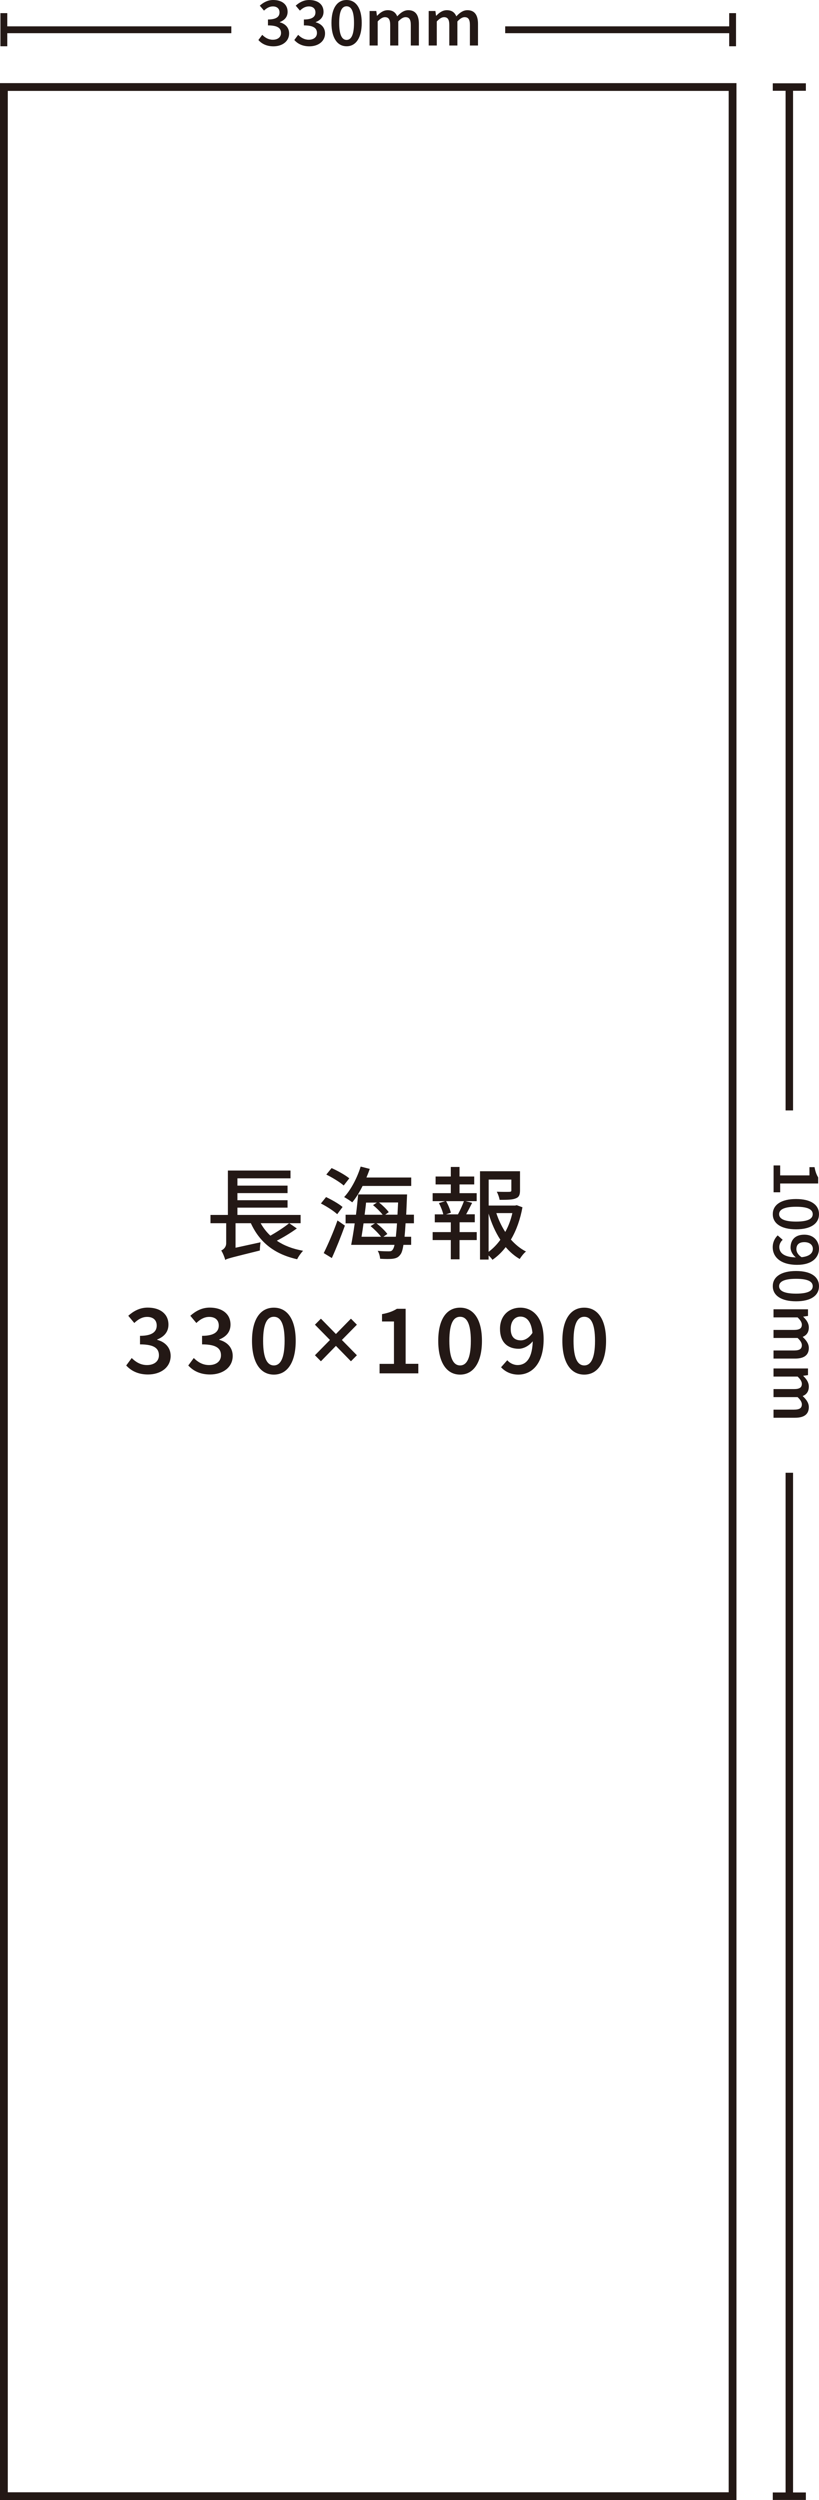 <svg xmlns="http://www.w3.org/2000/svg" viewBox="0 0 130.39 397.65"><g><g id="_&#x5716;&#x5C64;_1" data-name="&#x5716;&#x5C64;_1"><g><path d="M117.25,397.65H0V13.22h117.25v384.43ZM1.24,396.41h114.77V14.46H1.24v381.95Z" fill="#231815"></path><g><path d="M47.26,195.39c-.95.69-2.15,1.42-3.19,1.95,1.13.77,2.53,1.31,4.18,1.6-.32.34-.76.95-.94,1.35-3.65-.81-6-2.73-7.37-5.73h-2.44v3.9l3.98-.87c-.06.39-.11,1-.11,1.31-4.1,1.02-4.98,1.23-5.39,1.42l-.11.1c-.1-.39-.39-1.14-.65-1.52.34-.15.79-.52.79-1.16v-3.18h-2.5v-1.32h2.77v-7.06h9.97v1.24h-8.45v1.16h7.98v1.19h-7.98v1.13h7.98v1.18h-7.98v1.16h10.06v1.32h-1.81l1.19.82ZM41.5,194.56c.42.74.92,1.4,1.55,1.98,1.05-.6,2.23-1.36,2.98-1.98h-4.53Z" fill="#231815"></path><path d="M53.69,193.13c-.55-.52-1.71-1.26-2.6-1.71l.82-1.02c.89.42,2.06,1.08,2.63,1.58l-.85,1.14ZM51.54,199.31c.63-1.27,1.55-3.36,2.19-5.19l1.18.82c-.61,1.69-1.39,3.65-2.08,5.16l-1.29-.79ZM54.72,188.56c-.6-.53-1.82-1.27-2.77-1.74l.84-1.03c.95.42,2.19,1.11,2.82,1.63l-.89,1.14ZM57.73,188.63c-.5,1-1.06,1.92-1.65,2.61-.29-.24-.95-.65-1.29-.84,1.08-1.16,2.06-3.02,2.63-4.85l1.45.37c-.16.45-.34.92-.53,1.37h7.13v1.34h-7.74ZM64.57,194.58c-.05.84-.1,1.53-.16,2.13h1.05v1.29h-1.23c-.13.84-.29,1.32-.5,1.56-.32.45-.69.58-1.19.65-.45.06-1.24.05-2.02,0-.03-.36-.16-.9-.39-1.26.77.08,1.47.08,1.77.08s.44-.03.6-.24c.11-.13.23-.39.31-.79h-6.9c.18-.94.39-2.15.56-3.42h-1.45v-1.37h1.65c.15-1.13.26-2.26.35-3.23h7.79s-.02.47-.03.66c-.03.95-.08,1.81-.11,2.56h1.23v1.37h-1.32ZM57.88,194.58c-.11.76-.21,1.48-.32,2.13h3.1c-.39-.52-1.08-1.21-1.66-1.69l.69-.44h-1.81ZM58.28,191.27c-.05.63-.15,1.29-.23,1.94h2.87c-.37-.48-1-1.1-1.53-1.53l.61-.4h-1.73ZM63.02,196.71c.06-.56.13-1.27.18-2.13h-3.26c.65.5,1.37,1.19,1.73,1.69l-.63.44h1.98ZM60.36,191.27c.58.47,1.23,1.1,1.53,1.53l-.56.4h1.95c.03-.58.06-1.24.1-1.94h-3.02Z" fill="#231815"></path><path d="M73.16,195.97h2.74v1.27h-2.74v3.06h-1.39v-3.06h-2.89v-1.27h2.89v-1.55h-2.55v-1.27h1.35c-.11-.52-.4-1.24-.69-1.79l1-.31h-2v-1.27h2.89v-1.39h-2.42v-1.26h2.42v-1.52h1.39v1.52h2.34v1.26h-2.34v1.39h2.73v1.27h-1.77l1.05.27c-.31.6-.65,1.27-.95,1.82h1.37v1.27h-2.42v1.55ZM71.02,191.05c.34.58.65,1.35.76,1.84l-.77.26h1.9c.35-.65.73-1.48.95-2.1h-2.84ZM83.18,192.02c-.34,1.87-.94,3.63-1.84,5.14.71.79,1.5,1.45,2.4,1.9-.34.26-.77.82-1,1.19-.82-.47-1.56-1.11-2.23-1.89-.6.79-1.31,1.47-2.11,2.02-.15-.23-.37-.47-.61-.69v.65h-1.37v-14.05h6.37v3.05c0,.69-.15,1.08-.69,1.27-.53.23-1.35.23-2.56.23-.06-.39-.26-.94-.45-1.29.92.03,1.77.03,2,.02.26-.02.32-.06.32-.24v-1.71h-3.61v4.13h4.21l.26-.06.92.34ZM77.79,199.11c.71-.53,1.34-1.18,1.87-1.92-.79-1.21-1.42-2.63-1.87-4.16v6.08ZM79.02,192.95c.35,1.08.84,2.1,1.42,3,.52-.93.89-1.95,1.13-3h-2.55Z" fill="#231815"></path><path d="M20.09,217.19l.88-1.19c.62.62,1.4,1.12,2.43,1.12,1.12,0,1.9-.58,1.9-1.55,0-1.06-.68-1.74-3.01-1.74v-1.36c2.01,0,2.66-.7,2.66-1.64,0-.86-.57-1.37-1.52-1.37-.79,0-1.43.38-2.05.97l-.96-1.15c.87-.77,1.86-1.3,3.09-1.3,1.96,0,3.31.98,3.31,2.71,0,1.15-.68,1.92-1.79,2.36v.06c1.21.32,2.14,1.19,2.14,2.55,0,1.87-1.63,2.96-3.61,2.96-1.65,0-2.75-.64-3.48-1.45Z" fill="#231815"></path><path d="M29.97,217.19l.88-1.19c.62.62,1.4,1.12,2.43,1.12,1.12,0,1.9-.58,1.9-1.55,0-1.06-.68-1.74-3.01-1.74v-1.36c2.01,0,2.66-.7,2.66-1.64,0-.86-.57-1.37-1.52-1.37-.79,0-1.43.38-2.05.97l-.96-1.15c.87-.77,1.86-1.3,3.09-1.3,1.96,0,3.31.98,3.31,2.71,0,1.15-.68,1.92-1.79,2.36v.06c1.21.32,2.14,1.19,2.14,2.55,0,1.87-1.63,2.96-3.61,2.96-1.65,0-2.75-.64-3.48-1.45Z" fill="#231815"></path><path d="M40.12,213.27c0-3.47,1.35-5.28,3.48-5.28s3.48,1.83,3.48,5.28-1.35,5.37-3.48,5.37-3.48-1.9-3.48-5.37ZM45.31,213.27c0-2.9-.72-3.83-1.71-3.83s-1.71.92-1.71,3.83.72,3.91,1.71,3.91,1.71-1.01,1.71-3.91Z" fill="#231815"></path><path d="M50.14,215.56l2.39-2.43-2.39-2.43.95-.96,2.39,2.44,2.39-2.44.95.96-2.39,2.43,2.39,2.43-.95.96-2.39-2.45-2.39,2.45-.95-.96Z" fill="#231815"></path><path d="M60.42,216.93h2.3v-6.74h-1.9v-1.17c1.02-.19,1.72-.45,2.37-.85h1.39v8.75h2.02v1.52h-6.17v-1.52Z" fill="#231815"></path><path d="M69.77,213.27c0-3.47,1.35-5.28,3.48-5.28s3.48,1.83,3.48,5.28-1.35,5.37-3.48,5.37-3.48-1.9-3.48-5.37ZM74.96,213.27c0-2.9-.72-3.83-1.71-3.83s-1.71.92-1.71,3.83.72,3.91,1.71,3.91,1.71-1.01,1.71-3.91Z" fill="#231815"></path><path d="M79.76,217.48l1-1.13c.38.45,1.02.77,1.64.77,1.34,0,2.42-1.04,2.42-4.12,0-2.54-.81-3.59-1.97-3.59-.85,0-1.54.69-1.54,1.95s.6,1.83,1.62,1.83c.6,0,1.31-.35,1.9-1.28l.08,1.3c-.59.82-1.54,1.32-2.32,1.32-1.77,0-2.99-1.03-2.99-3.17s1.47-3.37,3.23-3.37c2.01,0,3.72,1.56,3.72,5.01,0,3.98-1.93,5.64-4.03,5.64-1.23,0-2.14-.52-2.74-1.16Z" fill="#231815"></path><path d="M89.53,213.27c0-3.47,1.35-5.28,3.48-5.28s3.48,1.83,3.48,5.28-1.35,5.37-3.48,5.37-3.48-1.9-3.48-5.37ZM94.73,213.27c0-2.9-.72-3.83-1.71-3.83s-1.71.92-1.71,3.83.72,3.91,1.71,3.91,1.71-1.01,1.71-3.91Z" fill="#231815"></path></g><g><path d="M41.14,6.36l.61-.82c.43.43.97.78,1.68.78.78,0,1.31-.4,1.31-1.07,0-.73-.47-1.21-2.08-1.21v-.94c1.39,0,1.84-.48,1.84-1.13,0-.59-.4-.95-1.05-.95-.55,0-.99.26-1.42.67l-.67-.79c.6-.54,1.29-.9,2.14-.9,1.36,0,2.29.68,2.29,1.88,0,.79-.47,1.33-1.24,1.63v.04c.84.22,1.48.82,1.48,1.77,0,1.29-1.13,2.05-2.49,2.05-1.14,0-1.9-.44-2.4-1Z" fill="#231815"></path><path d="M46.86,6.36l.61-.82c.43.43.97.78,1.68.78.78,0,1.31-.4,1.31-1.07,0-.73-.47-1.21-2.08-1.21v-.94c1.39,0,1.84-.48,1.84-1.13,0-.59-.4-.95-1.05-.95-.55,0-.99.26-1.42.67l-.67-.79c.6-.54,1.29-.9,2.14-.9,1.36,0,2.29.68,2.29,1.88,0,.79-.47,1.33-1.24,1.63v.04c.84.22,1.48.82,1.48,1.77,0,1.29-1.13,2.05-2.49,2.05-1.14,0-1.9-.44-2.4-1Z" fill="#231815"></path><path d="M52.77,3.65c0-2.4.94-3.65,2.41-3.65s2.41,1.26,2.41,3.65-.94,3.71-2.41,3.71-2.41-1.31-2.41-3.71ZM56.36,3.65c0-2.01-.5-2.65-1.18-2.65s-1.18.64-1.18,2.65.5,2.7,1.18,2.7,1.18-.7,1.18-2.7Z" fill="#231815"></path><path d="M58.86,1.75h1.05l.1.75h.04c.46-.48.99-.88,1.68-.88.8,0,1.26.37,1.51.98.52-.56,1.07-.98,1.76-.98,1.16,0,1.69.79,1.69,2.18v3.44h-1.29v-3.27c0-.9-.27-1.24-.84-1.24-.35,0-.72.22-1.15.68v3.83h-1.29v-3.27c0-.9-.27-1.24-.84-1.24-.34,0-.72.22-1.15.68v3.83h-1.29V1.75Z" fill="#231815"></path><path d="M68.27,1.75h1.05l.1.75h.04c.46-.48.99-.88,1.68-.88.8,0,1.26.37,1.51.98.52-.56,1.07-.98,1.76-.98,1.16,0,1.69.79,1.69,2.18v3.44h-1.29v-3.27c0-.9-.27-1.24-.84-1.24-.35,0-.72.22-1.15.68v3.83h-1.29v-3.27c0-.9-.27-1.24-.84-1.24-.34,0-.72.22-1.15.68v3.83h-1.29V1.75Z" fill="#231815"></path></g><g><rect x=".07" y="2.09" width="1.09" height="5.27" fill="#231815"></rect><rect x=".62" y="4.19" width="36.21" height="1.09" fill="#231815"></rect></g><g><rect x="116.09" y="2.09" width="1.09" height="5.27" fill="#231815"></rect><rect x="80.43" y="4.19" width="36.21" height="1.09" fill="#231815"></rect></g><g><path d="M124.21,185.36v1.59h4.66v-1.31h.81c.13.71.31,1.19.58,1.64v.96h-6.05v1.4h-1.05v-4.27h1.05Z" fill="#231815"></path><path d="M126.74,190.71c2.4,0,3.65.94,3.65,2.41s-1.26,2.41-3.65,2.41-3.71-.94-3.71-2.41,1.31-2.41,3.71-2.41ZM126.74,194.3c2.01,0,2.65-.5,2.65-1.18s-.64-1.18-2.65-1.18-2.7.5-2.7,1.18.7,1.18,2.7,1.18Z" fill="#231815"></path><path d="M123.83,196.51l.78.69c-.31.26-.54.71-.54,1.13,0,.93.72,1.67,2.85,1.67,1.75,0,2.49-.56,2.49-1.37,0-.59-.48-1.06-1.35-1.06s-1.27.42-1.27,1.12c0,.42.24.91.88,1.31l-.9.05c-.57-.41-.91-1.07-.91-1.6,0-1.22.71-2.07,2.2-2.07s2.33,1.02,2.33,2.23c0,1.39-1.08,2.57-3.47,2.57-2.75,0-3.9-1.33-3.9-2.79,0-.85.36-1.48.8-1.9Z" fill="#231815"></path><path d="M126.74,202.16c2.4,0,3.65.94,3.65,2.41s-1.26,2.41-3.65,2.41-3.71-.94-3.71-2.41,1.31-2.41,3.71-2.41ZM126.74,205.76c2.01,0,2.65-.5,2.65-1.18s-.64-1.18-2.65-1.18-2.7.5-2.7,1.18.7,1.18,2.7,1.18Z" fill="#231815"></path><path d="M128.64,208.26v1.05l-.75.1v.04c.48.46.88,1,.88,1.68,0,.8-.37,1.26-.98,1.51.56.52.98,1.07.98,1.76,0,1.16-.79,1.69-2.18,1.69h-3.44v-1.29h3.27c.9,0,1.24-.27,1.24-.84,0-.35-.22-.72-.68-1.15h-3.83v-1.28h3.27c.9,0,1.24-.27,1.24-.84,0-.34-.22-.72-.68-1.15h-3.83v-1.29h5.48Z" fill="#231815"></path><path d="M128.64,217.67v1.05l-.75.1v.04c.48.46.88,1,.88,1.68,0,.8-.37,1.26-.98,1.51.56.52.98,1.07.98,1.76,0,1.16-.79,1.69-2.18,1.69h-3.44v-1.29h3.27c.9,0,1.24-.27,1.24-.84,0-.35-.22-.72-.68-1.15h-3.83v-1.28h3.27c.9,0,1.24-.27,1.24-.84,0-.34-.22-.72-.68-1.15h-3.83v-1.29h5.48Z" fill="#231815"></path></g><g><rect x="123.03" y="13.25" width="5.27" height="1.19" fill="#231815"></rect><rect x="125.07" y="13.84" width="1.19" height="162.78" fill="#231815"></rect></g><g><rect x="123.03" y="396.44" width="5.27" height="1.19" fill="#231815"></rect><rect x="125.07" y="234.25" width="1.19" height="162.78" fill="#231815"></rect></g></g></g></g></svg>